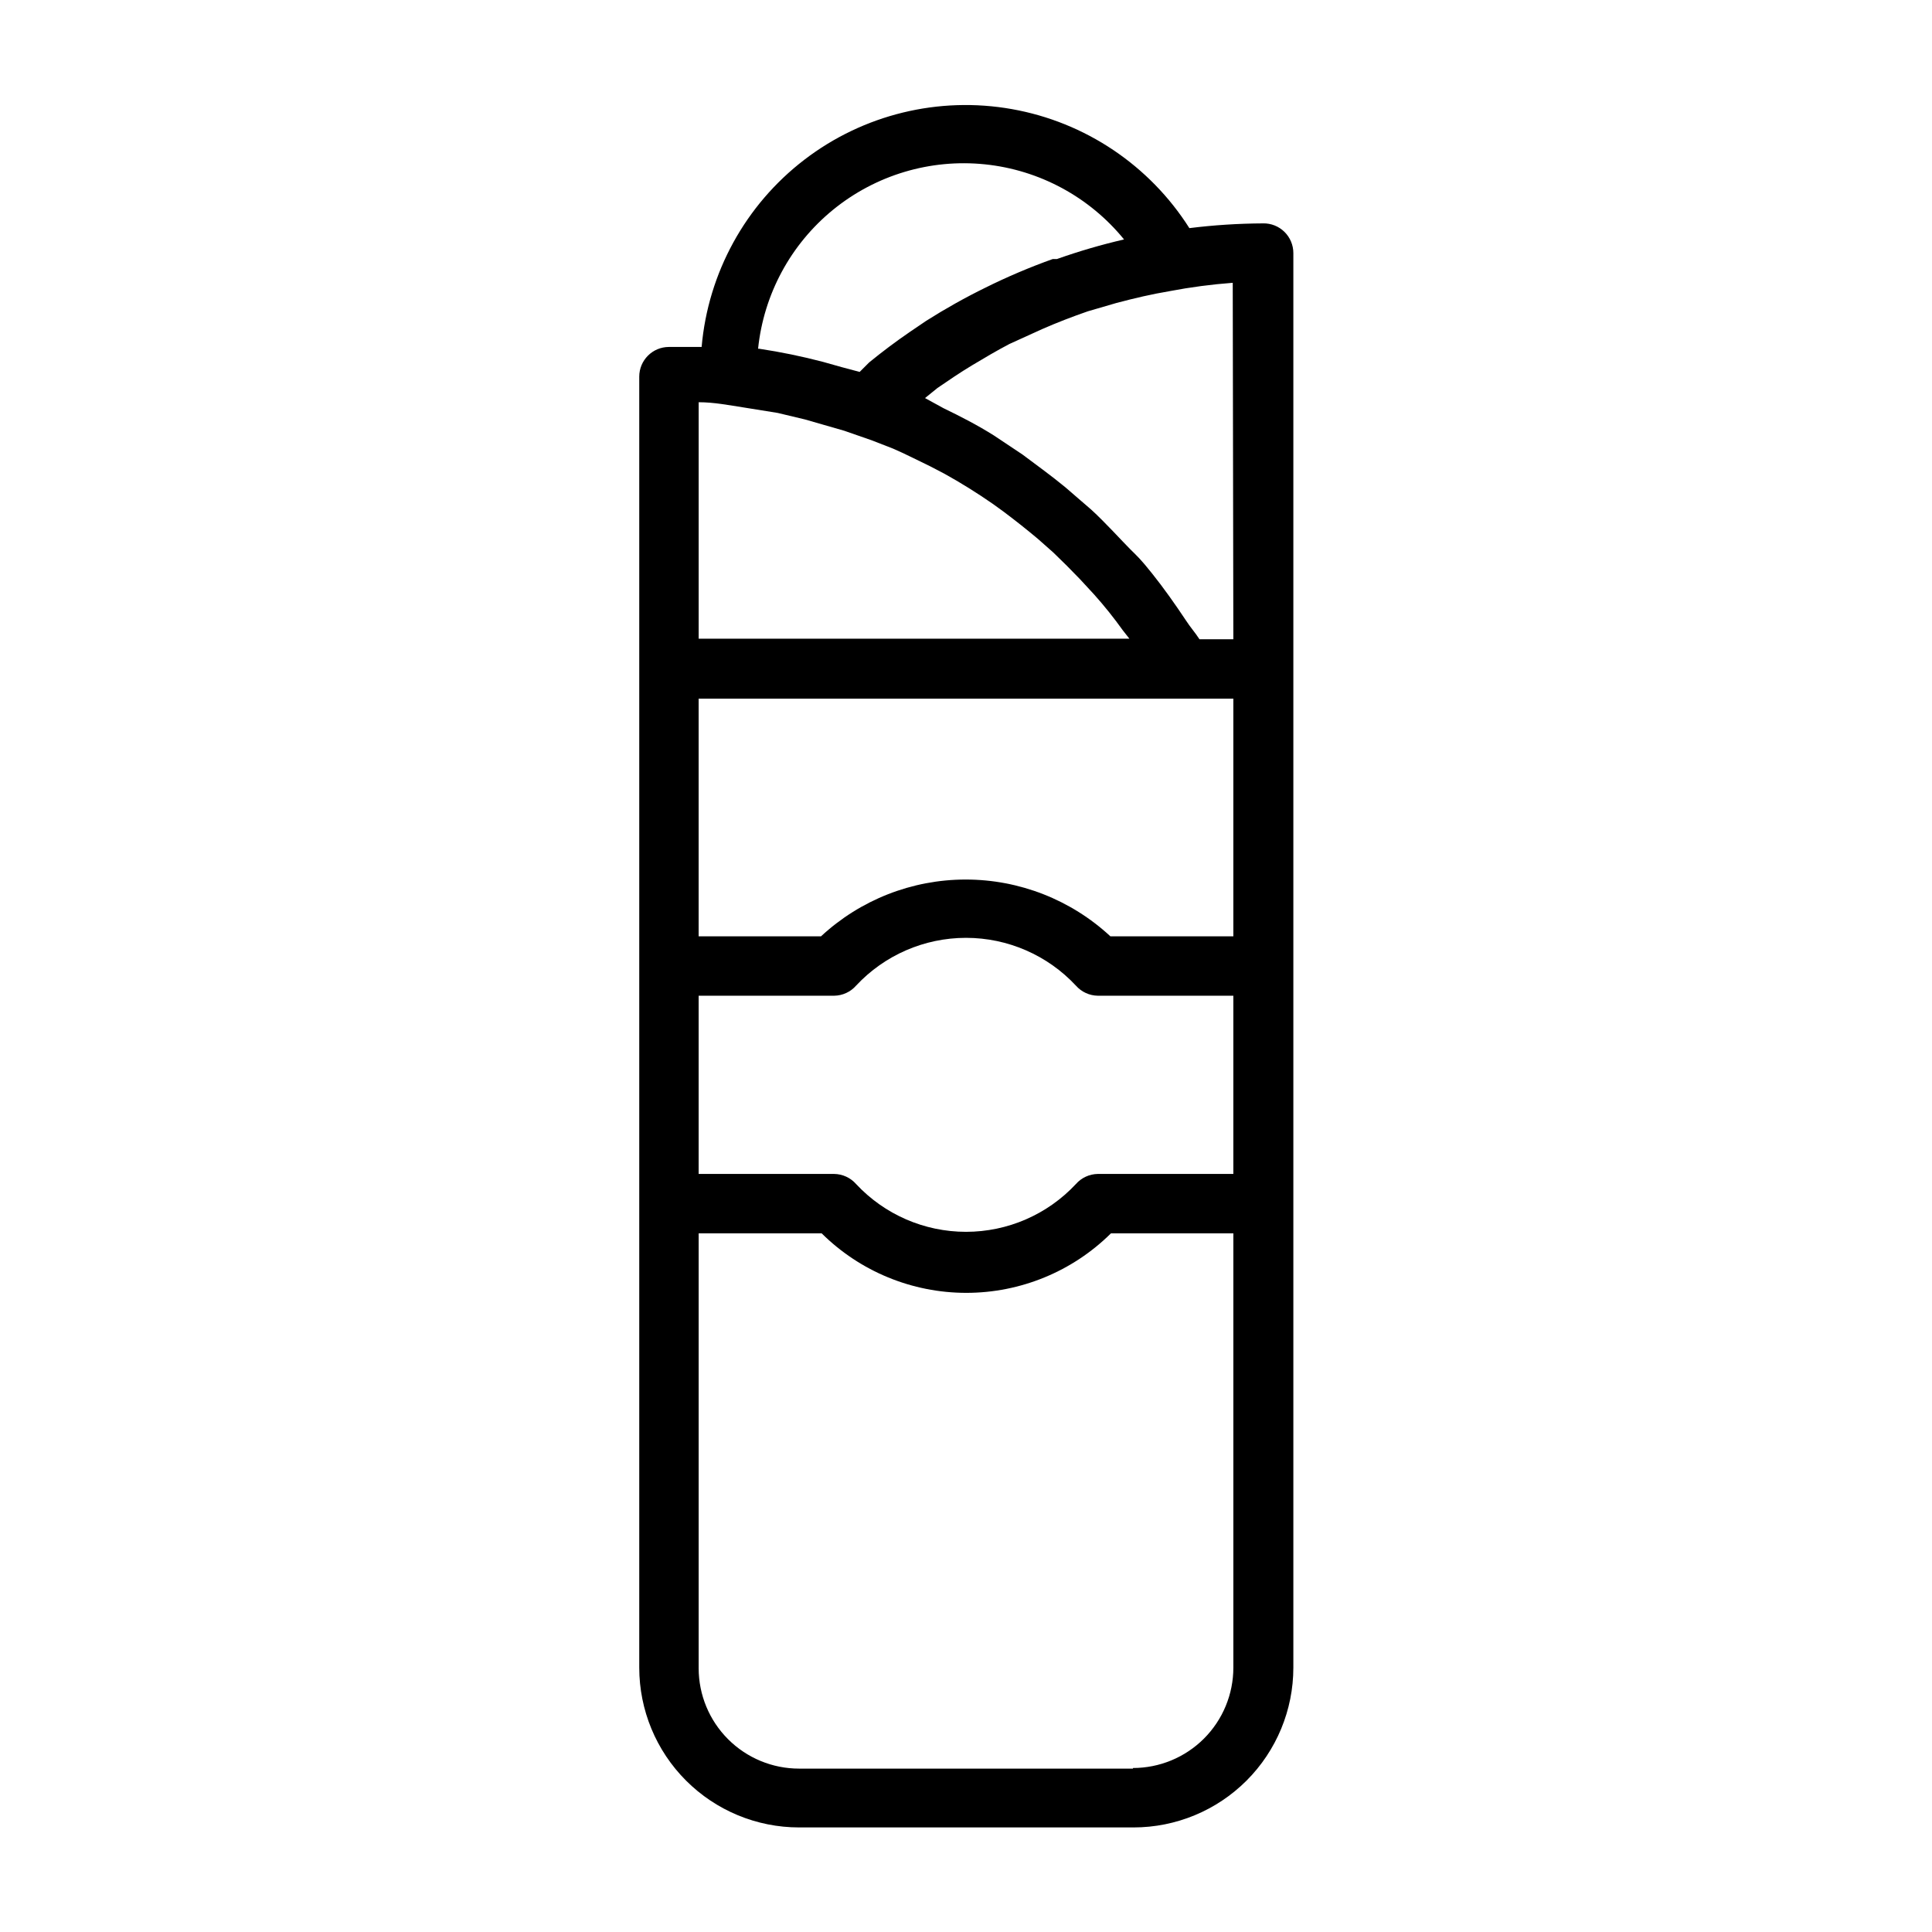 <?xml version="1.0" encoding="UTF-8"?>
<!-- Uploaded to: SVG Repo, www.svgrepo.com, Generator: SVG Repo Mixer Tools -->
<svg fill="#000000" width="800px" height="800px" version="1.1" viewBox="144 144 512 512" xmlns="http://www.w3.org/2000/svg">
 <path d="m478.72 203.2c-6.527 0.031-13.047 0.449-19.523 1.258-10.551-16.645-27.609-28.09-47.012-31.539s-39.363 1.414-55.004 13.398c-15.645 11.988-25.527 29.996-27.242 49.629h-8.66c-4.348 0-7.871 3.523-7.871 7.871v342.12c0 11.23 4.461 22.004 12.406 29.945 7.941 7.941 18.715 12.406 29.945 12.406h88.641c11.23 0 22.004-4.465 29.945-12.406 7.941-7.941 12.406-18.715 12.406-29.945v-374.87c0-2.117-0.852-4.141-2.363-5.625-1.512-1.48-3.555-2.289-5.668-2.246zm-7.871 251.91-35.898-0.004c-2.234 0.027-4.352 1-5.824 2.676-7.535 8.078-18.082 12.664-29.125 12.664-11.047 0-21.594-4.586-29.129-12.664-1.473-1.676-3.59-2.648-5.824-2.676h-35.898v-47.23h35.898c2.234-0.027 4.352-1 5.824-2.676 7.535-8.078 18.082-12.664 29.129-12.664 11.043 0 21.59 4.586 29.125 12.664 1.473 1.676 3.59 2.648 5.824 2.676h35.898zm-32.59-62.977v-0.004c-10.426-9.672-24.117-15.043-38.34-15.043-14.219 0-27.91 5.371-38.336 15.043h-32.434v-62.977h141.7v62.977zm32.59-78.719h-8.973c-1.102-1.73-2.519-3.305-3.621-5.039-2.832-4.25-5.824-8.5-8.973-12.438s-3.777-4.41-5.824-6.453c-2.047-2.047-6.613-7.086-10.234-10.391l-6.926-5.984c-3.621-2.992-7.559-5.824-11.336-8.66l-7.559-5.039c-4.25-2.676-8.816-5.039-13.383-7.242l-4.879-2.676 3.305-2.676c2.992-2.047 5.984-4.094 9.133-5.984s6.613-3.938 9.918-5.668l8.66-3.938c3.938-1.73 8.031-3.305 12.121-4.723l7.559-2.203c4.723-1.258 9.445-2.363 14.168-3.148l-0.004-0.004c5.516-1.051 11.09-1.785 16.688-2.203zm-125.95-76.988v-0.004c1.492-14.449 8.66-27.711 19.93-36.879 11.27-9.164 25.715-13.48 40.164-11.996s27.719 8.645 36.891 19.906c-6.023 1.395-11.965 3.129-17.793 5.195h-1.102c-6.074 2.168-12.012 4.691-17.789 7.559-5.406 2.648-10.66 5.594-15.746 8.816l-4.41 2.992c-3.672 2.519-7.242 5.195-10.707 8.031l-2.516 2.516-4.723-1.258-5.039-1.418c-5.551-1.453-11.172-2.609-16.844-3.465zm-15.742 14.168c4.094 0 8.031 0.789 12.121 1.418l8.816 1.418 7.242 1.73 10.391 2.992 7.242 2.519 5.668 2.203c3.305 1.418 6.613 3.148 9.918 4.723l3.621 1.891v-0.004c4.438 2.457 8.746 5.137 12.91 8.031l2.832 2.047c3.148 2.363 6.141 4.723 9.133 7.242l4.094 3.621c2.414 2.309 4.777 4.672 7.086 7.086l3.777 4.094c2.676 2.992 5.195 6.141 7.559 9.445l1.73 2.203h-114.14zm115.09 362.11-88.484-0.004c-7.059 0-13.824-2.801-18.812-7.793-4.992-4.988-7.797-11.758-7.797-18.812v-115.25h32.594c10.199 10.105 23.977 15.773 38.336 15.773s28.137-5.668 38.336-15.773h32.434v115.09c0 7.055-2.805 13.824-7.793 18.812-4.992 4.988-11.758 7.793-18.816 7.793z"/>
</svg>